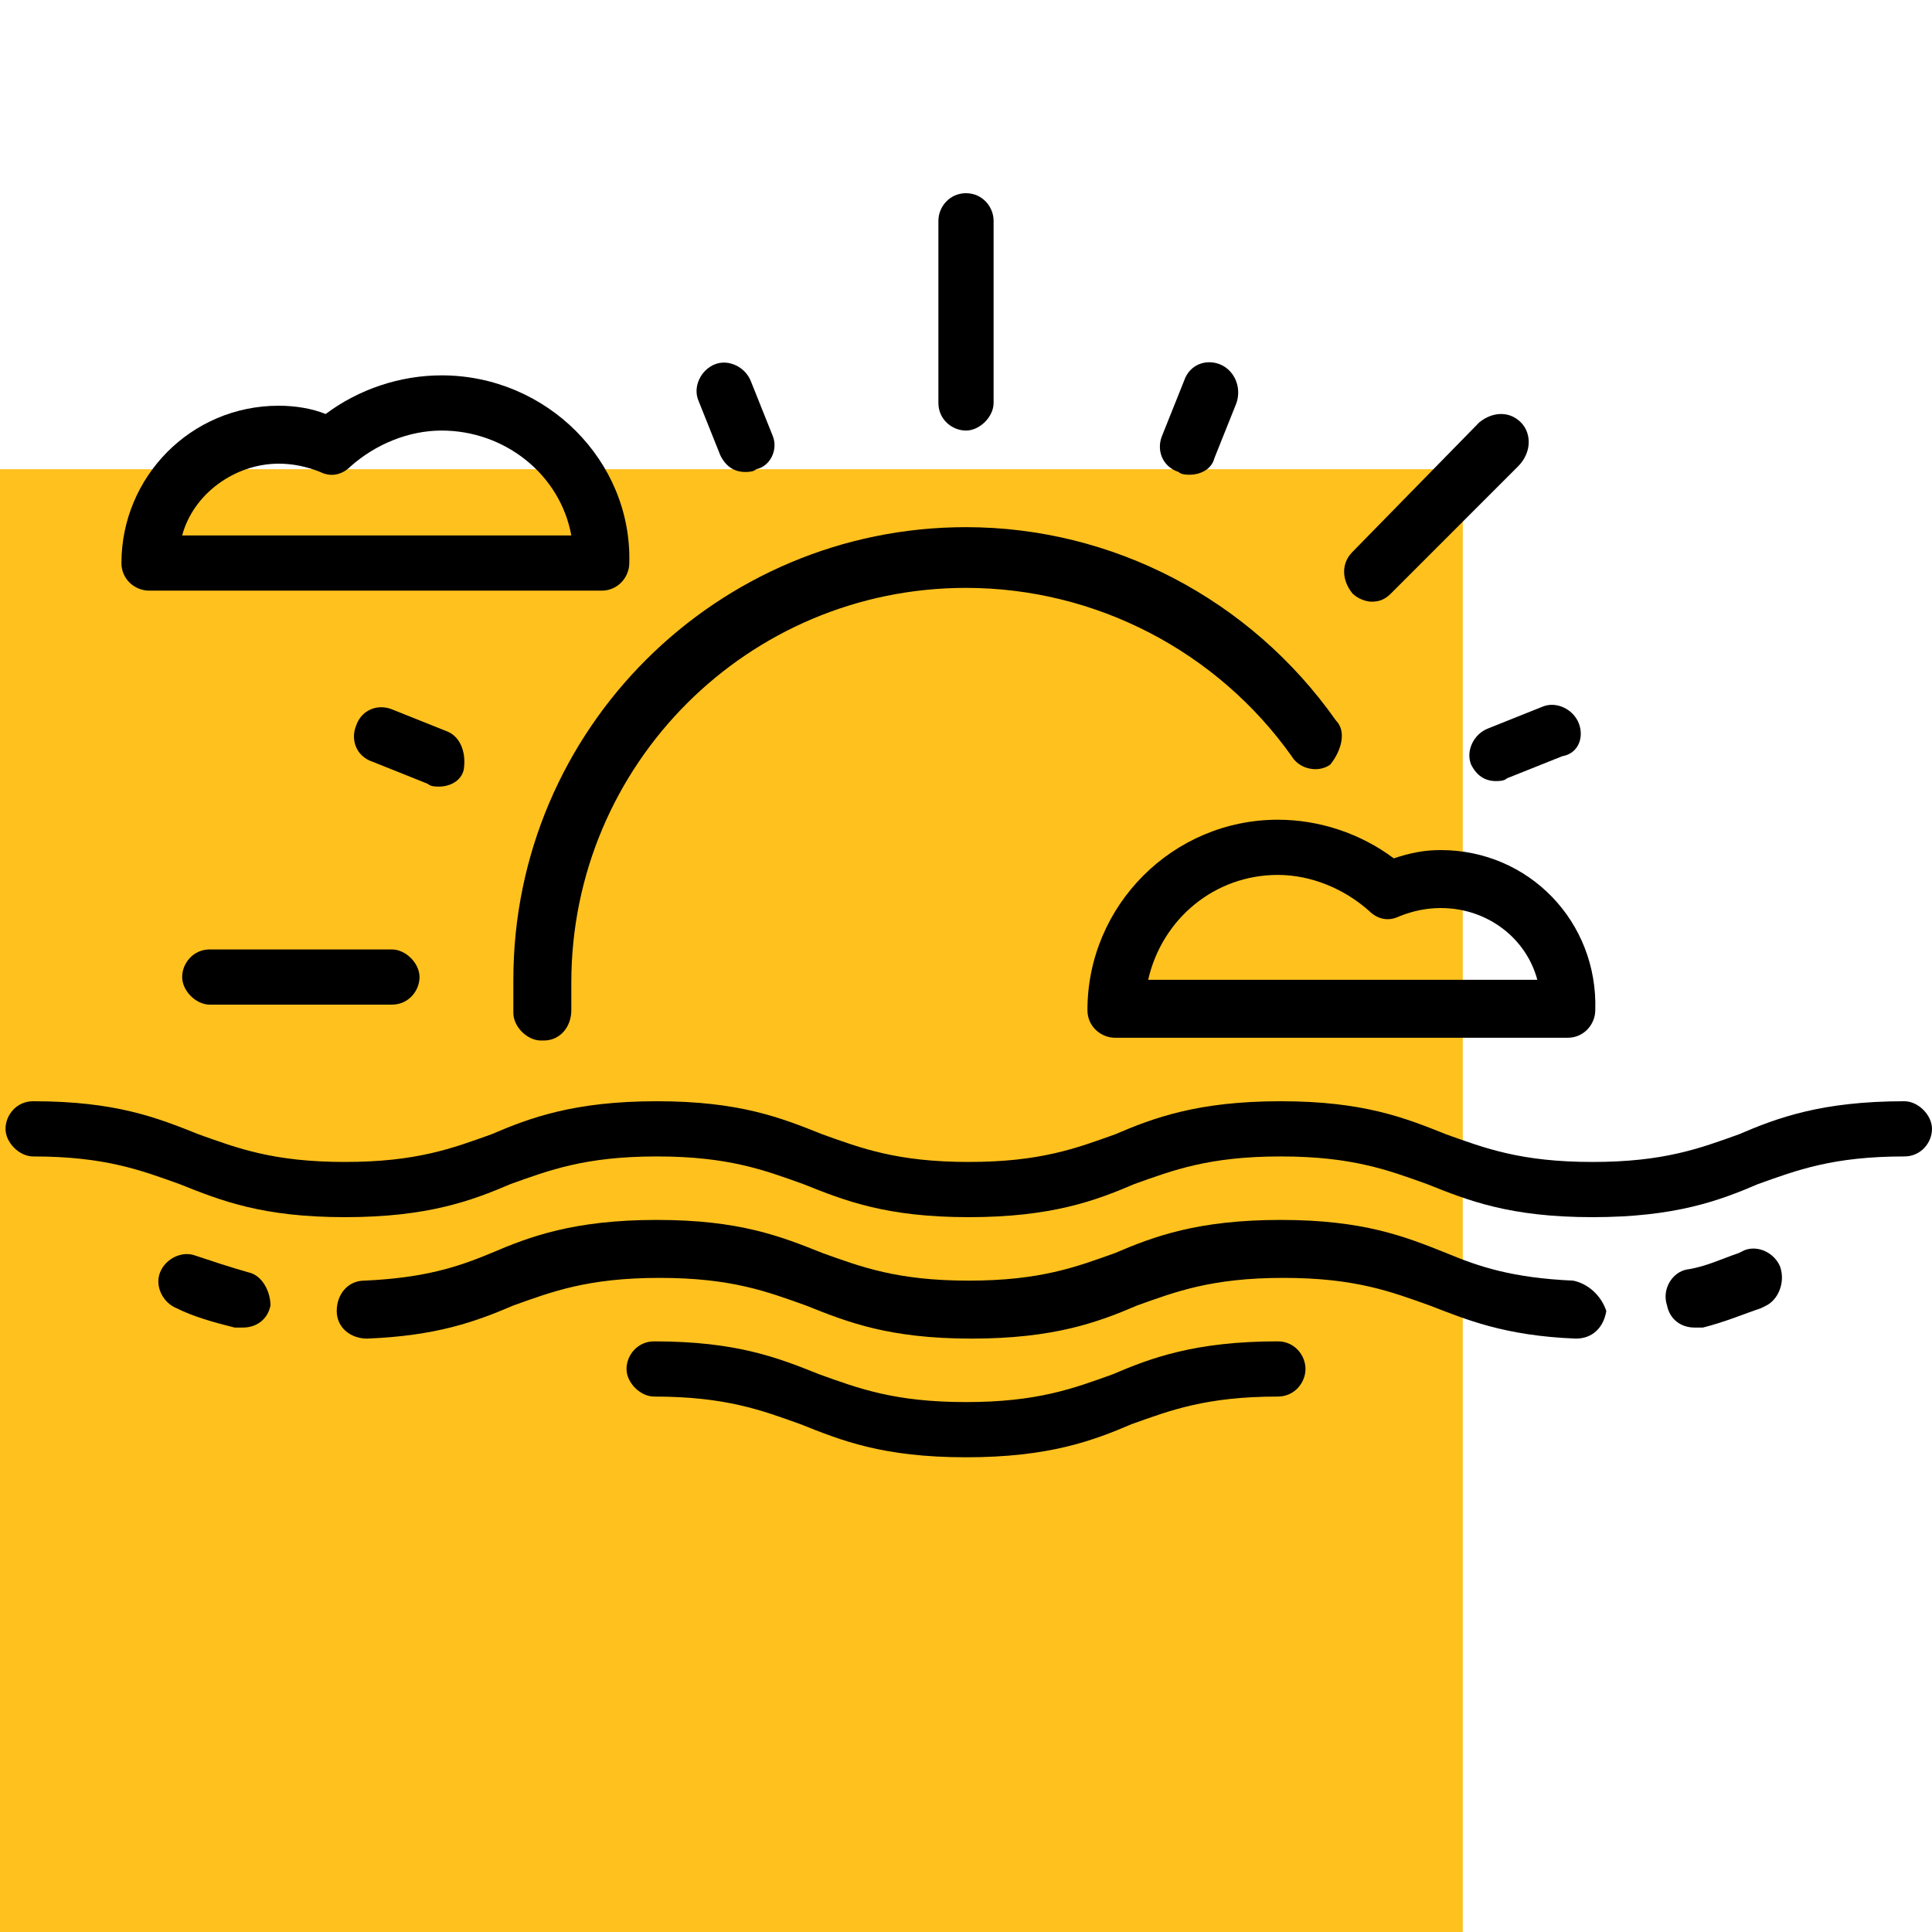 <?xml version="1.0" encoding="UTF-8"?> <!-- Generator: Adobe Illustrator 23.0.1, SVG Export Plug-In . SVG Version: 6.00 Build 0) --> <svg xmlns="http://www.w3.org/2000/svg" xmlns:xlink="http://www.w3.org/1999/xlink" id="Capa_1" x="0px" y="0px" viewBox="0 0 70 70" style="enable-background:new 0 0 70 70;" xml:space="preserve"> <style type="text/css"> .st0{fill:#FFC11E;} </style> <rect y="17" class="st0" width="53" height="53"></rect> <g> <g> <g> <path d="M69,39.9c-3,0-4.6,0.6-6,1.2c-1.4,0.5-2.7,1-5.3,1c-2.6,0-3.9-0.5-5.3-1c-1.5-0.6-3-1.2-6-1.2c-3,0-4.6,0.6-6,1.2 c-1.4,0.5-2.7,1-5.3,1c-2.6,0-3.9-0.5-5.3-1c-1.5-0.6-3-1.2-6-1.2c-3,0-4.6,0.6-6,1.2c-1.4,0.5-2.7,1-5.3,1c-2.6,0-3.9-0.5-5.3-1 c-1.5-0.6-3-1.2-6-1.2c-0.6,0-1,0.5-1,1s0.5,1,1,1c2.6,0,3.9,0.5,5.3,1c1.5,0.6,3,1.2,6,1.2c3,0,4.6-0.6,6-1.2 c1.4-0.5,2.7-1,5.3-1c2.6,0,3.9,0.5,5.3,1c1.5,0.6,3,1.2,6,1.2c3,0,4.6-0.6,6-1.2c1.4-0.5,2.7-1,5.3-1c2.6,0,3.9,0.5,5.3,1 c1.5,0.6,3,1.2,6,1.2c3,0,4.6-0.6,6-1.2c1.4-0.5,2.7-1,5.3-1c0.6,0,1-0.5,1-1S69.5,39.9,69,39.9z"></path> </g> </g> <g> <g> <path d="M64.5,45.9c-0.2-0.5-0.8-0.8-1.3-0.6l-0.2,0.1c-0.6,0.2-1.2,0.5-1.9,0.6c-0.5,0.1-0.9,0.7-0.7,1.3c0.1,0.5,0.5,0.8,1,0.8 c0.1,0,0.2,0,0.3,0c0.8-0.2,1.5-0.5,2.1-0.7l0.2-0.1C64.4,47.1,64.7,46.5,64.5,45.9z"></path> </g> </g> <g> <g> <path d="M57,46.4c-2.2-0.1-3.4-0.5-4.6-1c-1.5-0.6-3-1.2-6-1.2c-3,0-4.6,0.6-6,1.2c-1.4,0.5-2.7,1-5.3,1c-2.6,0-3.9-0.5-5.3-1 c-1.5-0.6-3-1.2-6-1.2c-3,0-4.6,0.6-6,1.2c-1.2,0.5-2.4,0.9-4.6,1c-0.6,0-1,0.5-1,1.1c0,0.6,0.5,1,1.1,1c2.5-0.1,3.9-0.6,5.3-1.2 c1.4-0.5,2.7-1,5.3-1c2.6,0,3.9,0.5,5.3,1c1.5,0.6,3,1.2,6,1.2c3,0,4.6-0.6,6-1.2c1.4-0.5,2.7-1,5.3-1c2.6,0,3.9,0.5,5.3,1 c1.3,0.5,2.7,1.1,5.3,1.2c0.6,0,1-0.4,1.1-1C58,46.9,57.5,46.5,57,46.4z"></path> </g> </g> <g> <g> <path d="M46.3,48.6c-3,0-4.6,0.6-6,1.2c-1.4,0.5-2.7,1-5.3,1c-2.6,0-3.9-0.5-5.3-1c-1.5-0.6-3-1.2-6-1.2c-0.6,0-1,0.5-1,1 s0.5,1,1,1c2.6,0,3.9,0.5,5.3,1c1.5,0.6,3,1.2,6,1.2c3,0,4.6-0.6,6-1.2c1.4-0.5,2.7-1,5.3-1c0.6,0,1-0.5,1-1S46.9,48.6,46.3,48.6 z"></path> </g> </g> <g> <g> <path d="M9,46.1c-0.7-0.2-1.3-0.4-1.9-0.6c-0.5-0.2-1.1,0.1-1.3,0.6c-0.2,0.5,0.1,1.1,0.6,1.3c0.6,0.3,1.3,0.5,2.1,0.7 c0.1,0,0.2,0,0.3,0c0.5,0,0.9-0.3,1-0.8C9.8,46.8,9.5,46.2,9,46.1z"></path> </g> </g> <g> <g> <path d="M48.4,26.1c-3.1-4.4-8.1-7-13.4-7c-9,0-16.4,7.3-16.4,16.4c0,0.4,0,0.8,0,1.2c0,0.5,0.5,1,1,1c0,0,0,0,0.1,0 c0.6,0,1-0.5,1-1.1c0-0.3,0-0.7,0-1c0-7.9,6.4-14.3,14.3-14.3c4.7,0,9.1,2.3,11.8,6.1c0.3,0.5,1,0.6,1.4,0.3 C48.6,27.2,48.8,26.5,48.4,26.1z"></path> </g> </g> <g> <g> <path d="M14.2,34.4H7.6c-0.6,0-1,0.5-1,1s0.5,1,1,1h6.6c0.6,0,1-0.5,1-1S14.7,34.4,14.2,34.4z"></path> </g> </g> <g> <g> <path d="M35,7c-0.6,0-1,0.5-1,1v6.6c0,0.6,0.5,1,1,1s1-0.5,1-1V8C36,7.5,35.6,7,35,7z"></path> </g> </g> <g> <g> <path d="M55.1,15.3c-0.4-0.4-1-0.4-1.5,0L49,20c-0.4,0.4-0.4,1,0,1.5c0.2,0.2,0.5,0.3,0.7,0.3c0.3,0,0.5-0.1,0.7-0.3l4.6-4.6 C55.5,16.4,55.5,15.7,55.1,15.3z"></path> </g> </g> <g> <g> <path d="M28,15.8l-0.8-2c-0.2-0.5-0.8-0.8-1.3-0.6c-0.5,0.2-0.8,0.8-0.6,1.3l0.8,2c0.2,0.4,0.5,0.6,0.9,0.6c0.1,0,0.3,0,0.4-0.1 C27.9,16.9,28.2,16.3,28,15.8z"></path> </g> </g> <g> <g> <path d="M57.2,26.2c-0.2-0.5-0.8-0.8-1.3-0.6l-2,0.8c-0.5,0.2-0.8,0.8-0.6,1.3c0.2,0.4,0.5,0.6,0.9,0.6c0.1,0,0.3,0,0.4-0.1 l2-0.8C57.2,27.3,57.4,26.7,57.2,26.2z"></path> </g> </g> <g> <g> <path d="M44.2,13.2c-0.5-0.2-1.1,0-1.3,0.6l-0.8,2c-0.2,0.5,0,1.1,0.6,1.3c0.1,0.1,0.3,0.1,0.4,0.1c0.4,0,0.8-0.2,0.9-0.6l0.8-2 C45,14,44.7,13.4,44.2,13.2z"></path> </g> </g> <g> <g> <path d="M16.2,26.5l-2-0.8c-0.5-0.2-1.1,0-1.3,0.6c-0.2,0.5,0,1.1,0.6,1.3l2,0.8c0.1,0.1,0.3,0.1,0.4,0.1c0.4,0,0.8-0.2,0.9-0.6 C16.9,27.3,16.7,26.7,16.2,26.5z"></path> </g> </g> <g> <g> <path d="M16,13.6c-1.5,0-3,0.5-4.2,1.4c-0.5-0.2-1.1-0.3-1.7-0.3c-3.2,0-5.7,2.6-5.7,5.7c0,0.6,0.5,1,1,1h16.4c0.6,0,1-0.5,1-1 C22.9,16.7,19.8,13.6,16,13.6z M6.6,19.4c0.4-1.5,1.9-2.6,3.5-2.6c0.5,0,1,0.1,1.5,0.3c0.4,0.2,0.8,0.1,1.1-0.2 c0.9-0.8,2.1-1.3,3.3-1.3c2.3,0,4.3,1.6,4.7,3.8L6.6,19.4L6.6,19.4z"></path> </g> </g> <g> <g> <path d="M52.2,30.8c-0.6,0-1.1,0.1-1.7,0.3c-1.2-0.9-2.7-1.4-4.2-1.4c-3.8,0-6.9,3.1-6.9,6.9c0,0.6,0.5,1,1,1h16.4 c0.6,0,1-0.5,1-1C57.9,33.4,55.4,30.8,52.2,30.8z M41.6,35.5c0.5-2.2,2.4-3.8,4.7-3.8c1.2,0,2.4,0.5,3.3,1.3 c0.3,0.3,0.7,0.4,1.1,0.2c0.5-0.2,1-0.3,1.5-0.3c1.7,0,3.1,1.1,3.5,2.6L41.6,35.5L41.6,35.5z"></path> </g> </g> </g> </svg> 